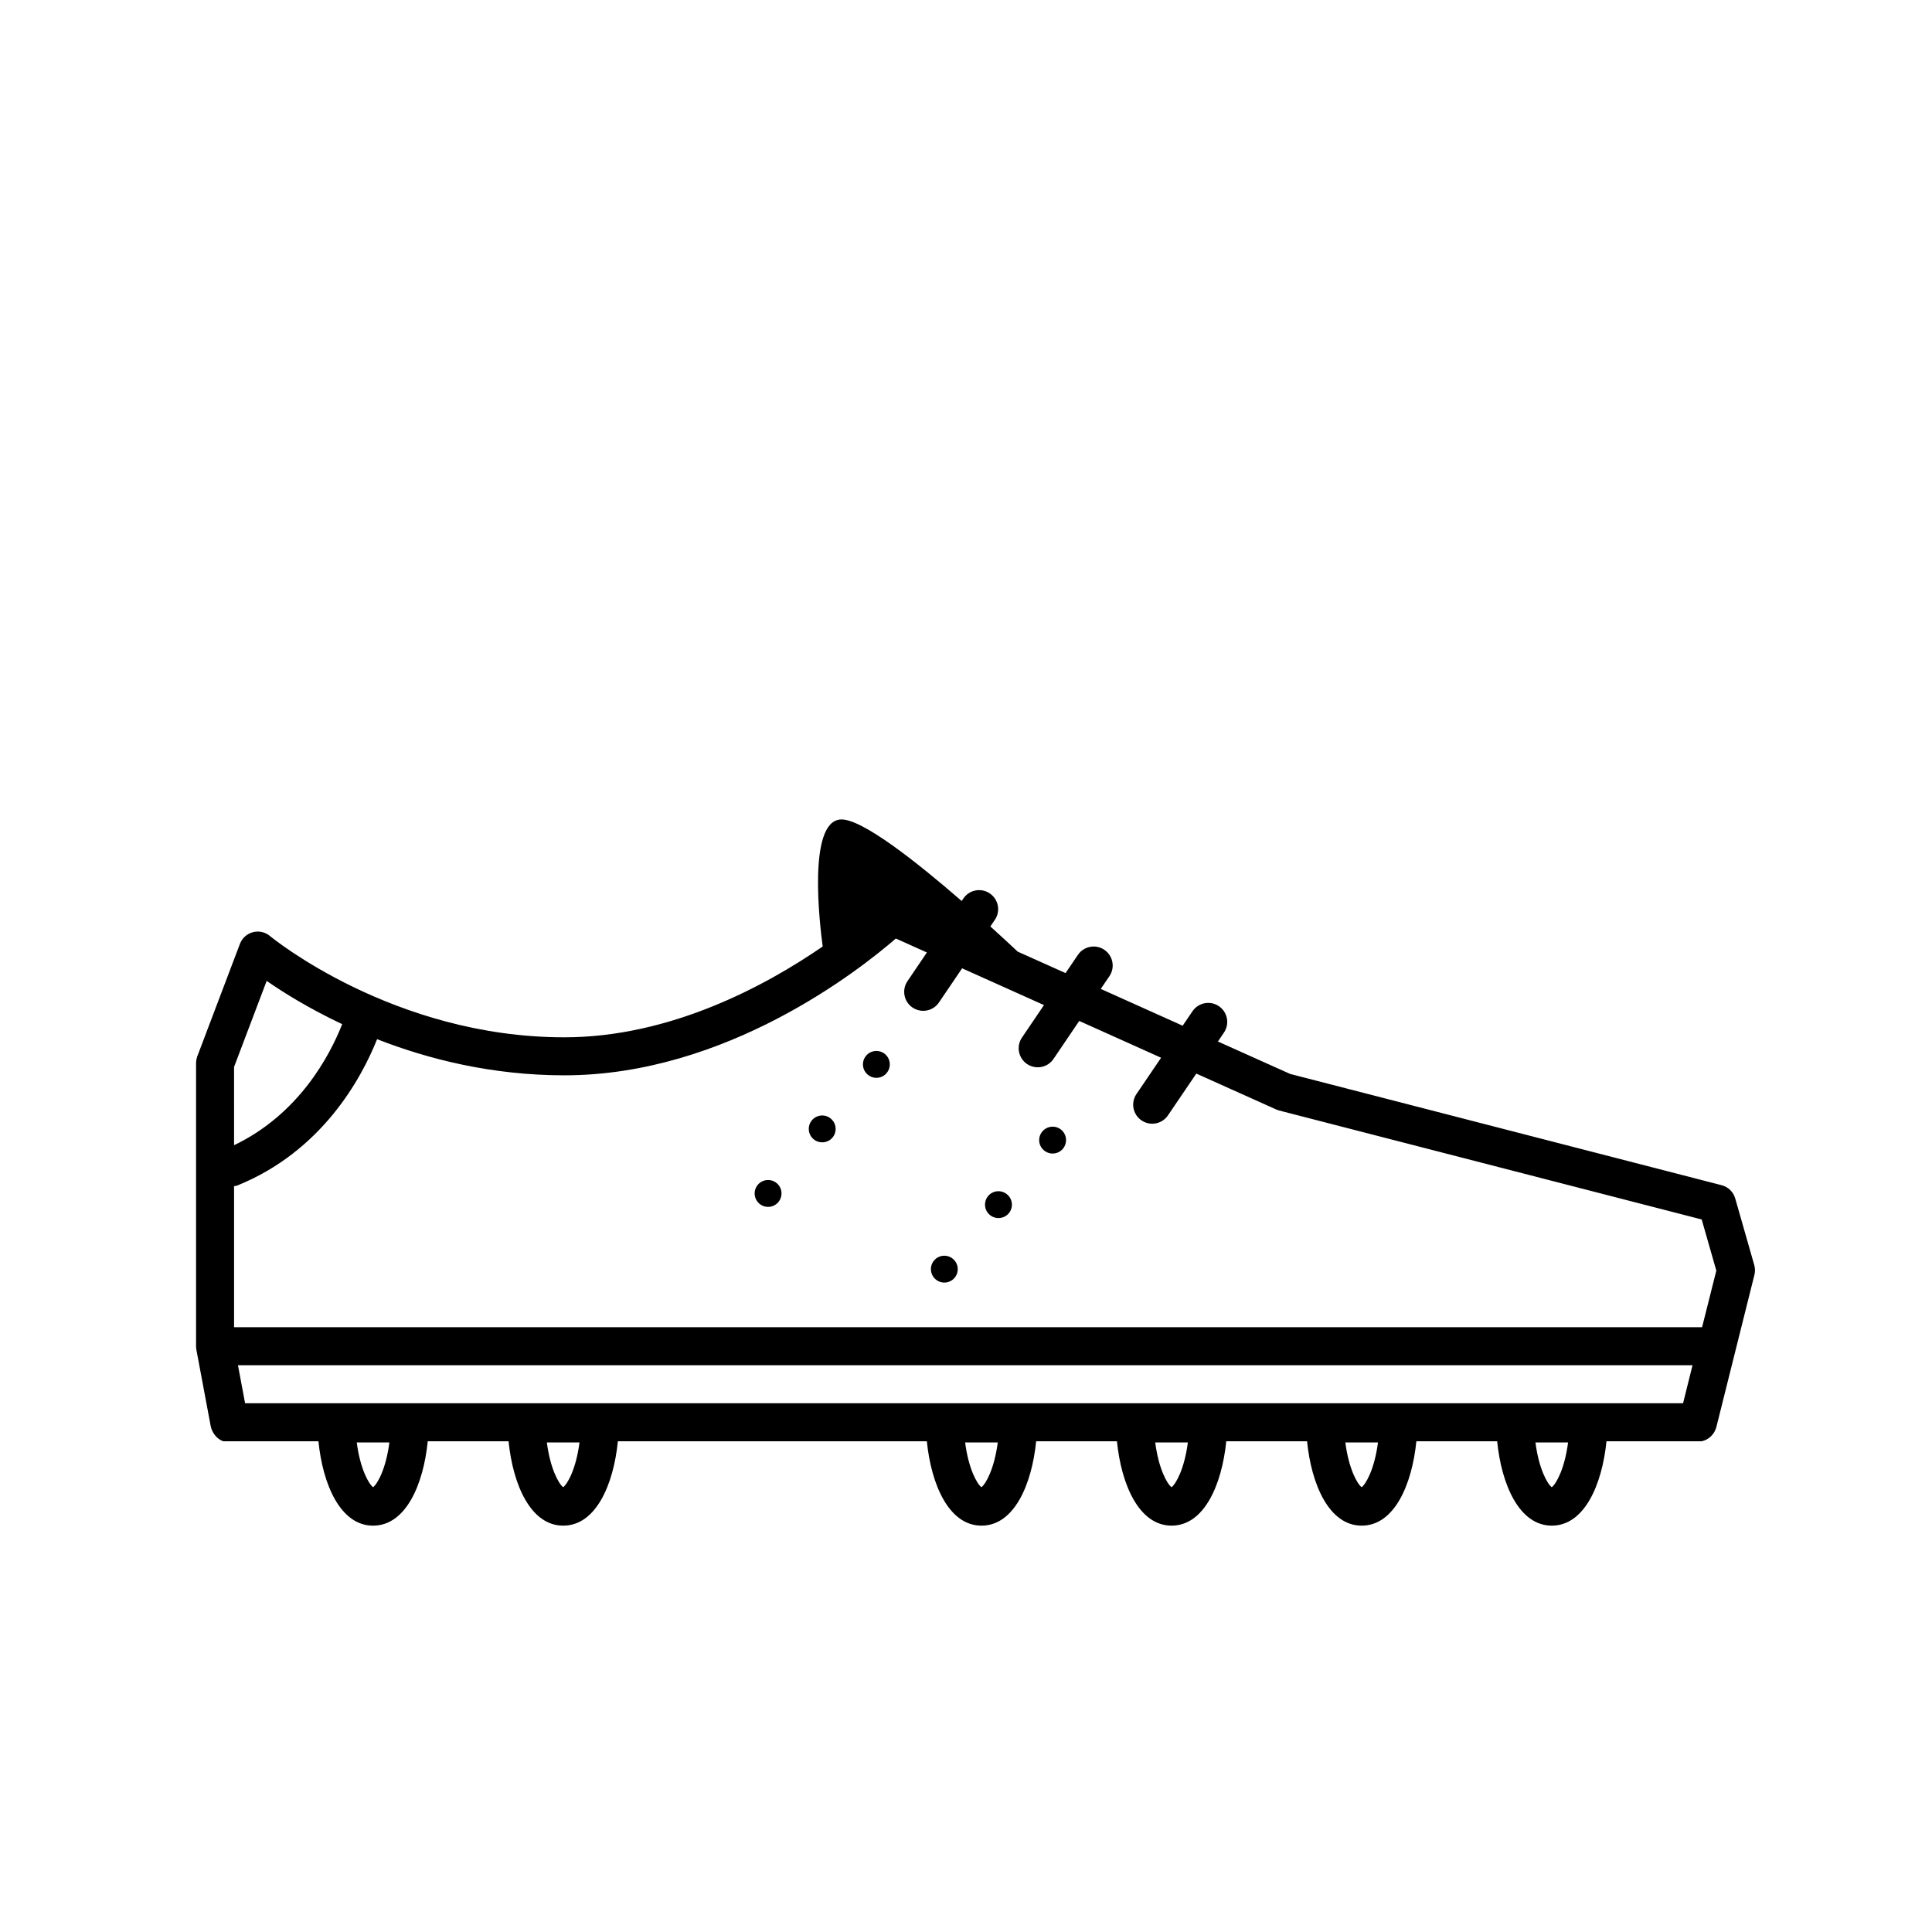 <?xml version="1.0" encoding="UTF-8"?>
<!-- The Best Svg Icon site in the world: iconSvg.co, Visit us! https://iconsvg.co -->
<svg fill="#000000" width="800px" height="800px" version="1.1" viewBox="144 144 512 512" xmlns="http://www.w3.org/2000/svg">
 <path d="m594.94 525.95c1.891-0.367 3.449-1.898 3.926-3.82l10.078-40.305c0.207-0.855 0.188-1.754-0.055-2.602l-5.039-17.633c-0.5-1.727-1.859-3.047-3.586-3.496l-114.36-29.492-19.141-8.59 1.594-2.367c1.57-2.301 0.961-5.438-1.34-6.996-2.293-1.57-5.43-0.957-6.996 1.34l-2.602 3.836-21.703-9.754 2.289-3.375c1.566-2.301 0.953-5.438-1.352-6.992-2.301-1.559-5.43-0.957-6.996 1.344l-3.273 4.832-12.688-5.691c-1.582-1.492-4.121-3.856-7.238-6.672l1.195-1.762c1.562-2.309 0.953-5.438-1.355-6.996-2.297-1.562-5.43-0.957-6.992 1.344l-0.453 0.672c-11.809-10.258-26.504-21.902-32.051-21.609-8.836 0.469-5.559 27.938-4.777 33.66-15.164 10.434-40.355 24.07-68.488 24.07-45.344 0-77.684-26.574-78.004-26.848-1.254-1.047-2.941-1.43-4.508-1.008-1.578 0.414-2.856 1.562-3.438 3.082l-11.336 29.91c-0.184 0.574-0.293 1.18-0.293 1.789v74.941c0 0.312 0.031 0.621 0.086 0.938l3.777 20.152c0.344 1.828 1.664 3.535 3.356 4.102h25.215c1.148 11.48 5.828 22.359 14.484 22.359 8.656-0.004 13.336-10.875 14.484-22.363h21.418c1.148 11.48 5.828 22.359 14.484 22.359s13.336-10.867 14.484-22.359h81.879c1.152 11.48 5.836 22.359 14.484 22.359 8.652 0 13.332-10.871 14.484-22.359h21.41c1.152 11.48 5.836 22.359 14.484 22.359 8.652 0 13.332-10.871 14.488-22.359h21.41c1.152 11.48 5.836 22.359 14.484 22.359 8.652 0 13.332-10.871 14.484-22.359h21.41c1.152 11.48 5.836 22.359 14.484 22.359 8.652 0 13.332-10.871 14.488-22.359zm-388.91-99.203 8.641-22.797c4.379 3.039 11.191 7.301 20.012 11.461-3.281 8.332-11.441 23.836-28.652 32.082zm36.84 111.38c-1.184-0.887-3.438-4.934-4.324-11.859h8.645c-0.887 6.926-3.137 10.973-4.32 11.859zm50.379 0c-1.184-0.887-3.438-4.934-4.324-11.859h8.645c-0.883 6.926-3.137 10.973-4.32 11.859zm110.84 0c-1.18-0.883-3.441-4.934-4.316-11.859h8.641c-0.887 6.926-3.141 10.977-4.324 11.859zm50.379 0c-1.18-0.883-3.441-4.934-4.316-11.859h8.641c-0.887 6.926-3.137 10.977-4.324 11.859zm50.383 0c-1.18-0.883-3.441-4.934-4.316-11.859h8.641c-0.887 6.926-3.141 10.977-4.324 11.859zm50.379 0c-1.18-0.883-3.441-4.934-4.316-11.859h8.641c-0.887 6.926-3.137 10.977-4.324 11.859zm34.801-22.254h-381.08l-1.891-10.078h385.48zm5.039-20.152h-389.04v-37.371c0.258-0.059 0.52-0.047 0.777-0.145 22.547-9.105 32.984-28.445 37.125-38.809 13.531 5.285 30.414 9.574 49.637 9.574 42.828 0 78.195-27.891 87.836-36.254l8.23 3.699-5.148 7.602c-1.562 2.301-0.957 5.43 1.344 6.996 0.867 0.586 1.848 0.867 2.82 0.867 1.617 0 3.199-0.766 4.176-2.207l6.141-9.059 21.695 9.742-5.836 8.621c-1.566 2.301-0.957 5.43 1.352 7.004 0.867 0.586 1.844 0.867 2.828 0.867 1.605 0 3.203-0.77 4.172-2.207l6.828-10.078 21.699 9.75-6.531 9.617c-1.57 2.301-0.957 5.43 1.344 6.996 0.867 0.59 1.848 0.871 2.828 0.871 1.613 0 3.199-0.77 4.172-2.207l7.516-11.078 21.145 9.496c0.258 0.117 0.523 0.211 0.805 0.289l111.98 28.875 3.879 13.562zm-250.25-37.734c-1.258 1.508-1.066 3.75 0.438 5.012 1.508 1.27 3.754 1.078 5.019-0.438 1.258-1.508 1.066-3.75-0.438-5.008-1.508-1.266-3.754-1.074-5.019 0.434zm14.344-17.105c-1.258 1.508-1.062 3.758 0.441 5.019 1.508 1.258 3.758 1.062 5.019-0.434 1.258-1.508 1.062-3.758-0.441-5.012-1.504-1.277-3.754-1.07-5.019 0.426zm14.359-17.098c-1.266 1.508-1.066 3.754 0.438 5.012 1.5 1.27 3.75 1.078 5.012-0.434 1.258-1.508 1.066-3.754-0.434-5.019-1.508-1.258-3.75-1.062-5.016 0.441zm18.008 54.262c-1.258 1.508-1.066 3.75 0.441 5.008 1.5 1.273 3.742 1.082 5.012-0.434 1.258-1.508 1.062-3.75-0.441-5.008-1.5-1.262-3.75-1.07-5.012 0.434zm14.336-17.098c-1.254 1.508-1.062 3.758 0.449 5.019 1.5 1.258 3.758 1.062 5.023-0.434 1.25-1.508 1.062-3.758-0.453-5.008-1.504-1.277-3.75-1.074-5.019 0.422zm14.363-17.094c-1.27 1.508-1.078 3.75 0.441 5.008 1.496 1.266 3.75 1.074 5.008-0.434 1.258-1.508 1.074-3.758-0.434-5.019-1.508-1.262-3.746-1.062-5.016 0.445z"/>
</svg>